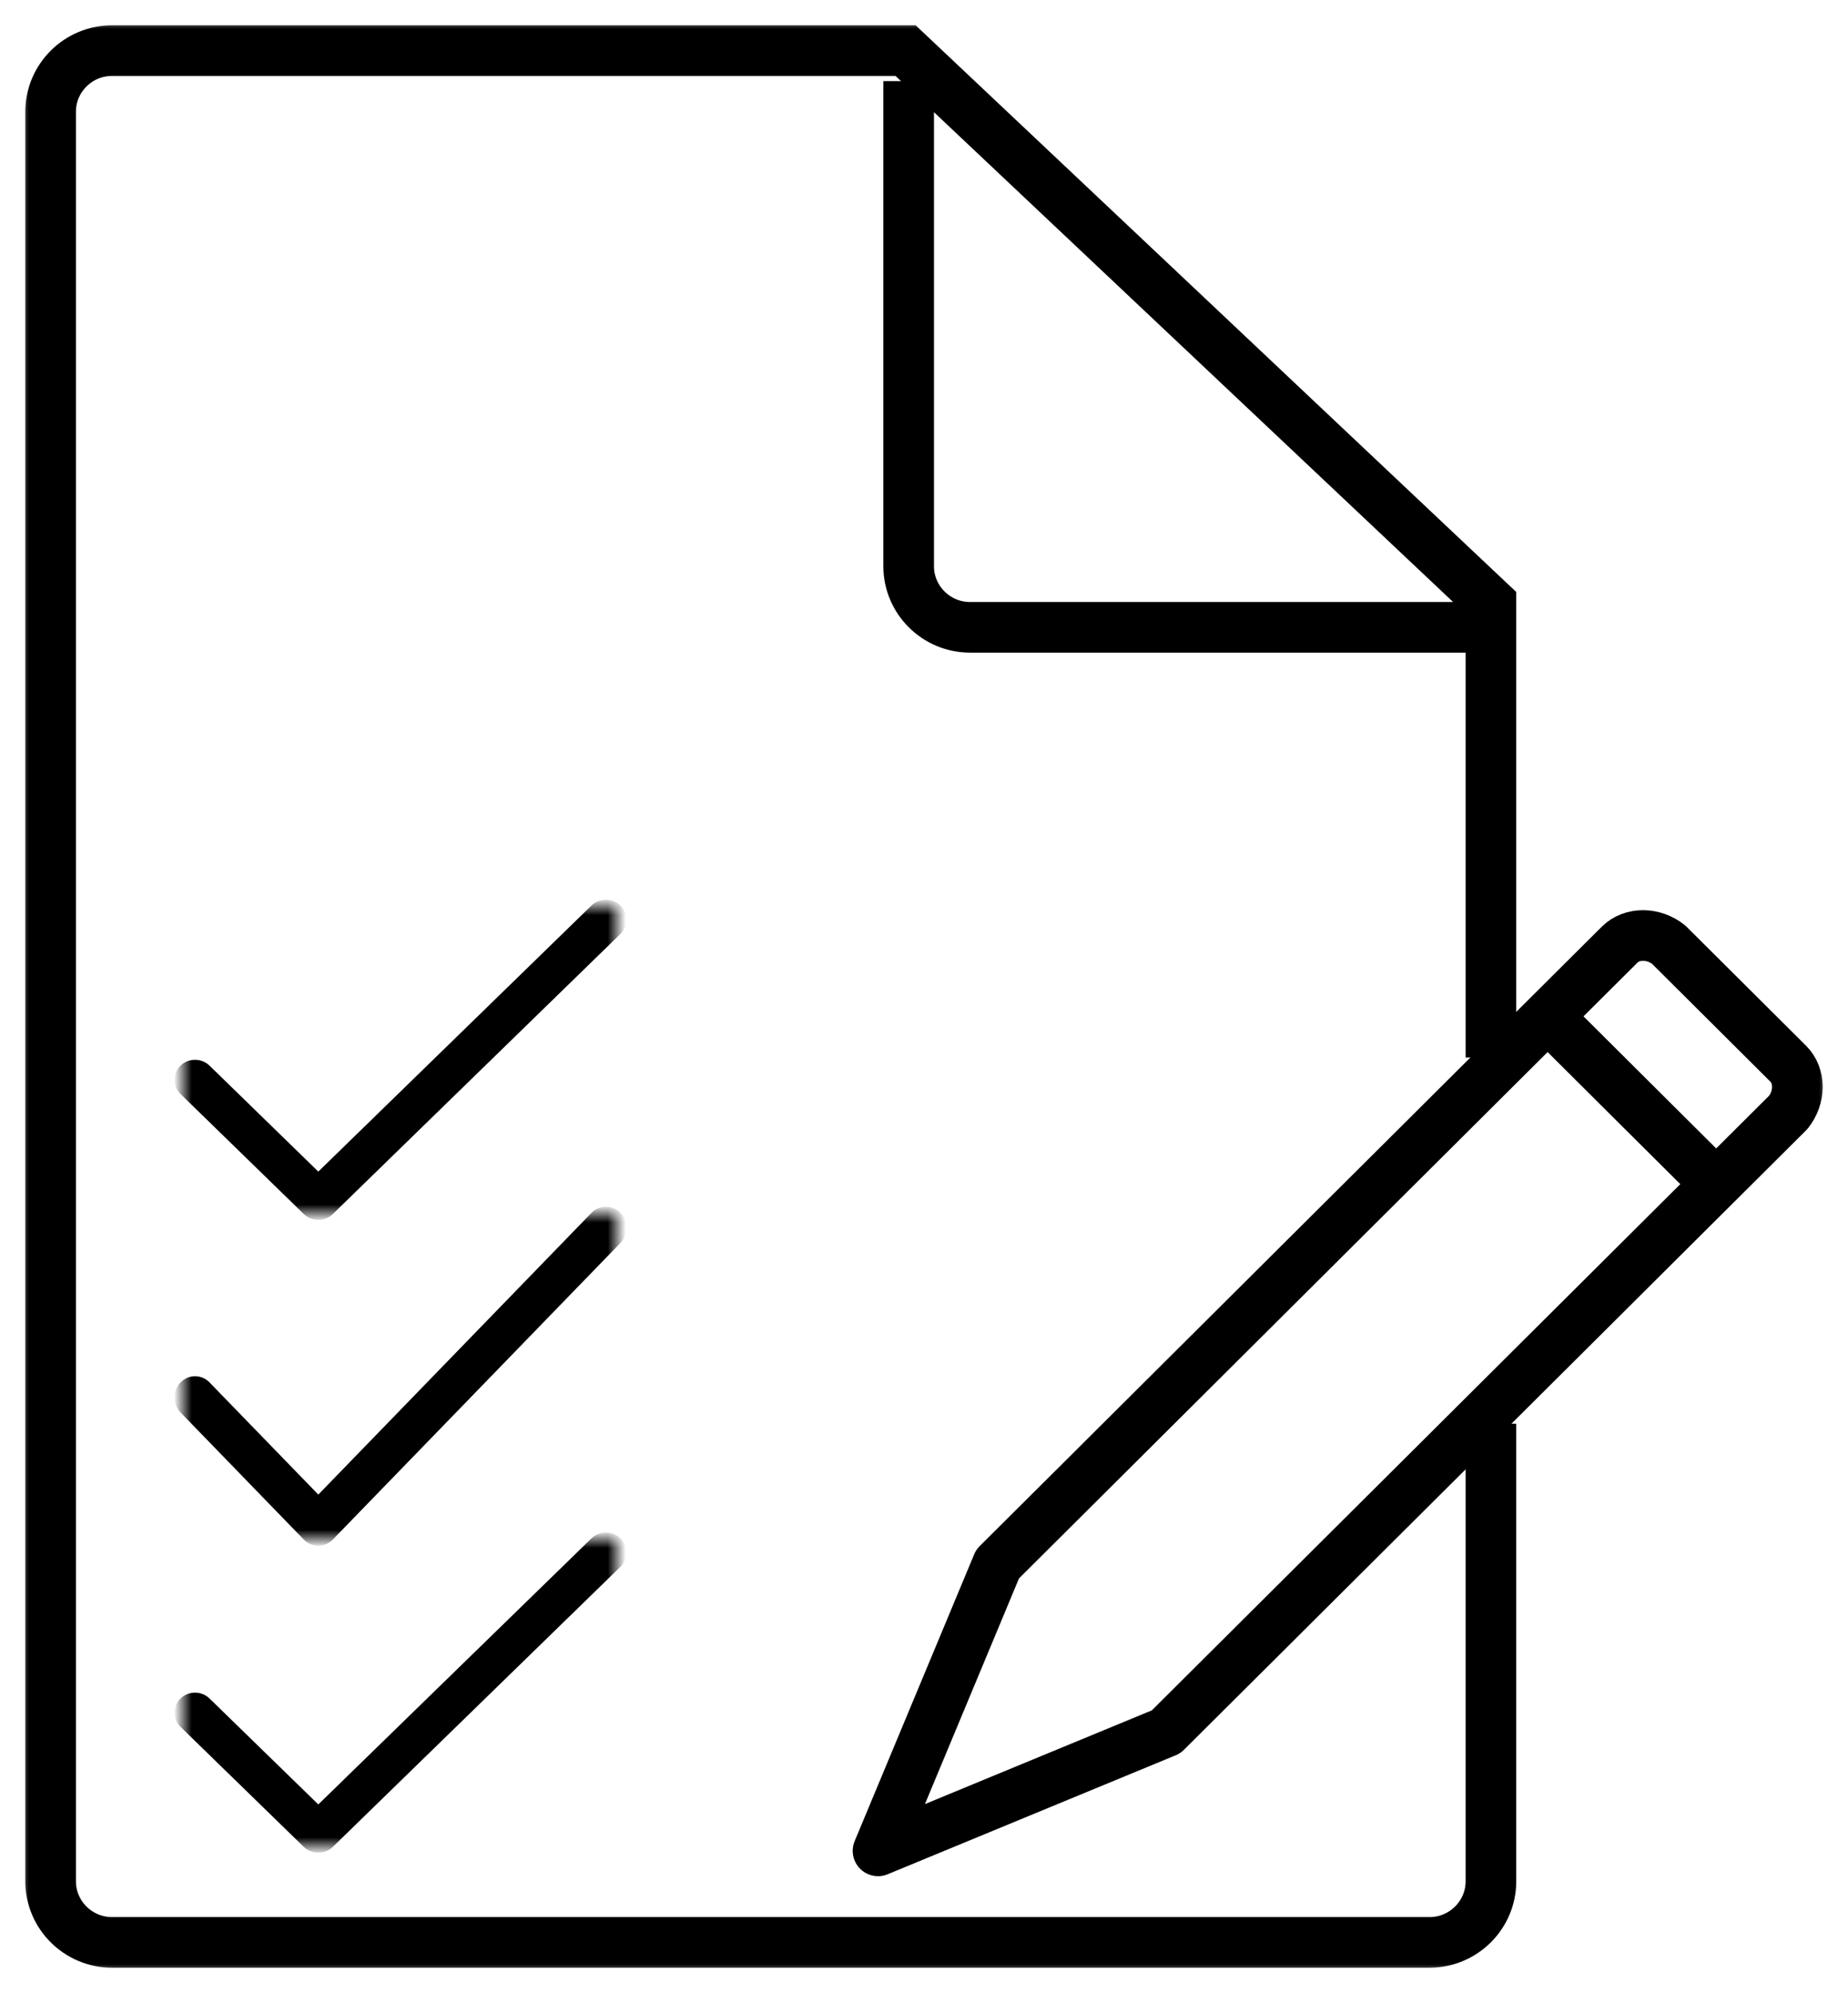 <?xml version="1.0" encoding="UTF-8"?> <svg xmlns="http://www.w3.org/2000/svg" viewBox="0 0 102.21 110.22" data-guides="{&quot;vertical&quot;:[],&quot;horizontal&quot;:[]}"><mask x="1.105" y="1.112" width="100" height="108" data-from-defs="true" maskUnits="userSpaceOnUse" maskContentUnits="userSpaceOnUse" id="tSvg13d51797fb1"><path fill="white" width="100" height="108" id="tSvg14b2363fbfd" title="Rectangle 1" fill-opacity="1" stroke="none" stroke-opacity="1" d="M1.105 1.112H101.105V109.112H1.105Z"></path></mask><mask x="10.105" y="50.112" width="24" height="17" data-from-defs="true" maskUnits="userSpaceOnUse" maskContentUnits="userSpaceOnUse" id="tSvg1897c031431"><path fill="white" width="24" height="17" id="tSvg20e69cd8e8" title="Rectangle 2" fill-opacity="1" stroke="none" stroke-opacity="1" d="M10.105 50.112H34.105V67.112H10.105Z"></path></mask><mask x="10.105" y="67.112" width="24" height="18" data-from-defs="true" maskUnits="userSpaceOnUse" maskContentUnits="userSpaceOnUse" id="tSvg133a615aa9f"><path fill="white" width="24" height="18" id="tSvg17a7e0907f3" title="Rectangle 3" fill-opacity="1" stroke="none" stroke-opacity="1" d="M10.105 67.112H34.105V85.112H10.105Z"></path></mask><mask x="10.105" y="85.112" width="24" height="17" data-from-defs="true" maskUnits="userSpaceOnUse" maskContentUnits="userSpaceOnUse" id="tSvg138c82286e"><path fill="white" width="24" height="17" id="tSvg7f466c218d" title="Rectangle 4" fill-opacity="1" stroke="none" stroke-opacity="1" d="M10.105 85.112H34.105V102.112H10.105Z"></path></mask><path fill="none" stroke="url(#tSvgGradient67cf7e7da4)" fill-opacity="1" stroke-width="2.8" stroke-opacity="1" id="tSvgb8d8af6749" title="Path 18" d="M82.461 78.737C82.461 87.175 82.461 95.613 82.461 104.05C82.461 105.906 80.935 107.424 79.071 107.424C54.777 107.424 30.483 107.424 6.19 107.424C4.325 107.424 2.8 105.906 2.8 104.05C2.8 71.425 2.8 38.8 2.8 6.175C2.8 4.319 4.325 2.8 6.19 2.8C20.822 2.8 35.455 2.8 50.088 2.8C60.879 12.981 71.67 23.162 82.461 33.344C82.461 41.725 82.461 50.106 82.461 58.487" mask="url(#tSvg13d51797fb1)"></path><path fill="none" stroke="url(#tSvgGradient12703d6a56f)" fill-opacity="1" stroke-width="2.8" stroke-opacity="1" id="tSvg18a0ad561b1" title="Path 19" d="M82.461 34.694C72.856 34.694 63.252 34.694 53.647 34.694C51.783 34.694 50.257 33.175 50.257 31.319C50.257 22.375 50.257 13.431 50.257 4.487" mask="url(#tSvg13d51797fb1)"></path><path fill="none" stroke="url(#tSvgGradientb6ee0a14c4)" fill-opacity="1" stroke-width="2.8" stroke-opacity="1" stroke-linejoin="round" id="tSvg14dfa2cdeb7" title="Path 20" d="M48.562 102.362C50.766 97.075 52.969 91.787 55.173 86.5C66.642 75.081 78.111 63.662 89.579 52.244C90.257 51.569 91.444 51.569 92.291 52.244C94.495 54.437 96.698 56.631 98.901 58.825C99.579 59.5 99.579 60.681 98.901 61.525C87.433 72.944 75.964 84.362 64.495 95.781C59.184 97.975 53.873 100.169 48.562 102.362Z" mask="url(#tSvg13d51797fb1)"></path><path fill="none" stroke="url(#tSvgGradient5f51595484)" fill-opacity="1" stroke-width="2.8" stroke-opacity="1" id="tSvgfdc0eb5f53" title="Path 21" d="M85.681 56.294C88.732 59.331 91.783 62.368 94.834 65.406" mask="url(#tSvg13d51797fb1)"></path><path fill="url(#tSvgGradient16f4504b456)" stroke="none" fill-opacity="1" stroke-width="1" stroke-opacity="1" id="tSvg1961ae4c3a1" title="Path 22" d="M17.605 64.795C22.64 59.891 27.675 54.986 32.711 50.083C33.154 49.65 33.874 49.65 34.318 50.083C34.761 50.515 34.761 51.215 34.318 51.648C29.015 56.813 23.712 61.978 18.409 67.142C17.965 67.575 17.245 67.575 16.801 67.142C14.529 64.929 12.256 62.715 9.983 60.502C9.54 60.07 9.54 59.369 9.983 58.937C10.427 58.504 11.146 58.504 11.59 58.937C13.595 60.889 15.6 62.842 17.605 64.795Z" mask="url(#tSvg1897c031431)"></path><path fill="url(#tSvgGradient19269a26aa8)" stroke="none" fill-opacity="1" stroke-width="1" stroke-opacity="1" id="tSvg5af3837923" title="Path 23" d="M17.605 82.658C22.64 77.466 27.675 72.273 32.711 67.081C33.154 66.623 33.874 66.623 34.318 67.081C34.761 67.538 34.761 68.28 34.318 68.738C29.015 74.207 23.712 79.675 18.409 85.144C17.965 85.602 17.245 85.602 16.801 85.144C14.529 82.8 12.256 80.457 9.983 78.113C9.54 77.655 9.54 76.913 9.983 76.456C10.427 75.998 11.146 75.998 11.59 76.456C13.595 78.523 15.6 80.591 17.605 82.658Z" mask="url(#tSvg133a615aa9f)"></path><path fill="url(#tSvgGradient4ea0d90c3e)" stroke="none" fill-opacity="1" stroke-width="1" stroke-opacity="1" id="tSvgbd307cb409" title="Path 24" d="M17.605 99.795C22.64 94.891 27.675 89.987 32.711 85.082C33.154 84.65 33.874 84.65 34.318 85.082C34.761 85.515 34.761 86.216 34.318 86.648C29.015 91.813 23.712 96.977 18.409 102.142C17.965 102.574 17.245 102.574 16.801 102.142C14.529 99.929 12.256 97.715 9.983 95.502C9.54 95.07 9.54 94.369 9.983 93.937C10.427 93.504 11.146 93.504 11.59 93.937C13.595 95.889 15.6 97.842 17.605 99.795Z" mask="url(#tSvg138c82286e)"></path><defs><linearGradient id="tSvgGradient67cf7e7da4" x1="42.63" x2="42.63" y1="2.8" y2="107.424" gradientUnits="userSpaceOnUse" gradientTransform=""><stop offset="0" stop-color="hsl(203.832,87.18%,54.12%)" stop-opacity="1" transform="translate(-5998.895, -4998.888)"></stop><stop offset="1" stop-color="hsl(213.912,89.32%,40.39%)" stop-opacity="1" transform="translate(-5998.895, -4998.888)"></stop></linearGradient><linearGradient id="tSvgGradient12703d6a56f" x1="66.359" x2="66.359" y1="4.487" y2="34.693" gradientUnits="userSpaceOnUse" gradientTransform=""><stop offset="0" stop-color="hsl(203.832,87.18%,54.12%)" stop-opacity="1" transform="translate(-5998.895, -4998.888)"></stop><stop offset="1" stop-color="hsl(213.912,89.32%,40.39%)" stop-opacity="1" transform="translate(-5998.895, -4998.888)"></stop></linearGradient><linearGradient id="tSvgGradientb6ee0a14c4" x1="73.986" x2="73.986" y1="51.737" y2="102.362" gradientUnits="userSpaceOnUse" gradientTransform=""><stop offset="0" stop-color="hsl(203.832,87.18%,54.12%)" stop-opacity="1" transform="translate(-5998.895, -4998.888)"></stop><stop offset="1" stop-color="hsl(213.912,89.32%,40.39%)" stop-opacity="1" transform="translate(-5998.895, -4998.888)"></stop></linearGradient><linearGradient id="tSvgGradient5f51595484" x1="90.257" x2="90.257" y1="56.294" y2="65.406" gradientUnits="userSpaceOnUse" gradientTransform=""><stop offset="0" stop-color="hsl(203.832,87.18%,54.12%)" stop-opacity="1" transform="translate(-5998.895, -4998.888)"></stop><stop offset="1" stop-color="hsl(213.912,89.32%,40.39%)" stop-opacity="1" transform="translate(-5998.895, -4998.888)"></stop></linearGradient><linearGradient id="tSvgGradient16f4504b456" x1="22.15" x2="22.15" y1="49.758" y2="67.467" gradientUnits="userSpaceOnUse" gradientTransform=""><stop offset="0" stop-color="hsl(204.48,84.1%,53.14%)" stop-opacity="1" transform="translate(-5998.895, -4998.888)"></stop><stop offset="1" stop-color="hsl(213.912,89.32%,40.39%)" stop-opacity="1" transform="translate(-5998.895, -4998.888)"></stop></linearGradient><linearGradient id="tSvgGradient19269a26aa8" x1="22.15" x2="22.15" y1="66.737" y2="85.487" gradientUnits="userSpaceOnUse" gradientTransform=""><stop offset="0" stop-color="hsl(204.48,84.1%,53.14%)" stop-opacity="1" transform="translate(-5998.895, -4998.888)"></stop><stop offset="1" stop-color="hsl(213.912,89.32%,40.39%)" stop-opacity="1" transform="translate(-5998.895, -4998.888)"></stop></linearGradient><linearGradient id="tSvgGradient4ea0d90c3e" x1="22.15" x2="22.15" y1="84.758" y2="102.466" gradientUnits="userSpaceOnUse" gradientTransform=""><stop offset="0" stop-color="hsl(204.48,84.1%,53.14%)" stop-opacity="1" transform="translate(-5998.895, -4998.888)"></stop><stop offset="1" stop-color="hsl(213.912,89.32%,40.39%)" stop-opacity="1" transform="translate(-5998.895, -4998.888)"></stop></linearGradient></defs></svg> 